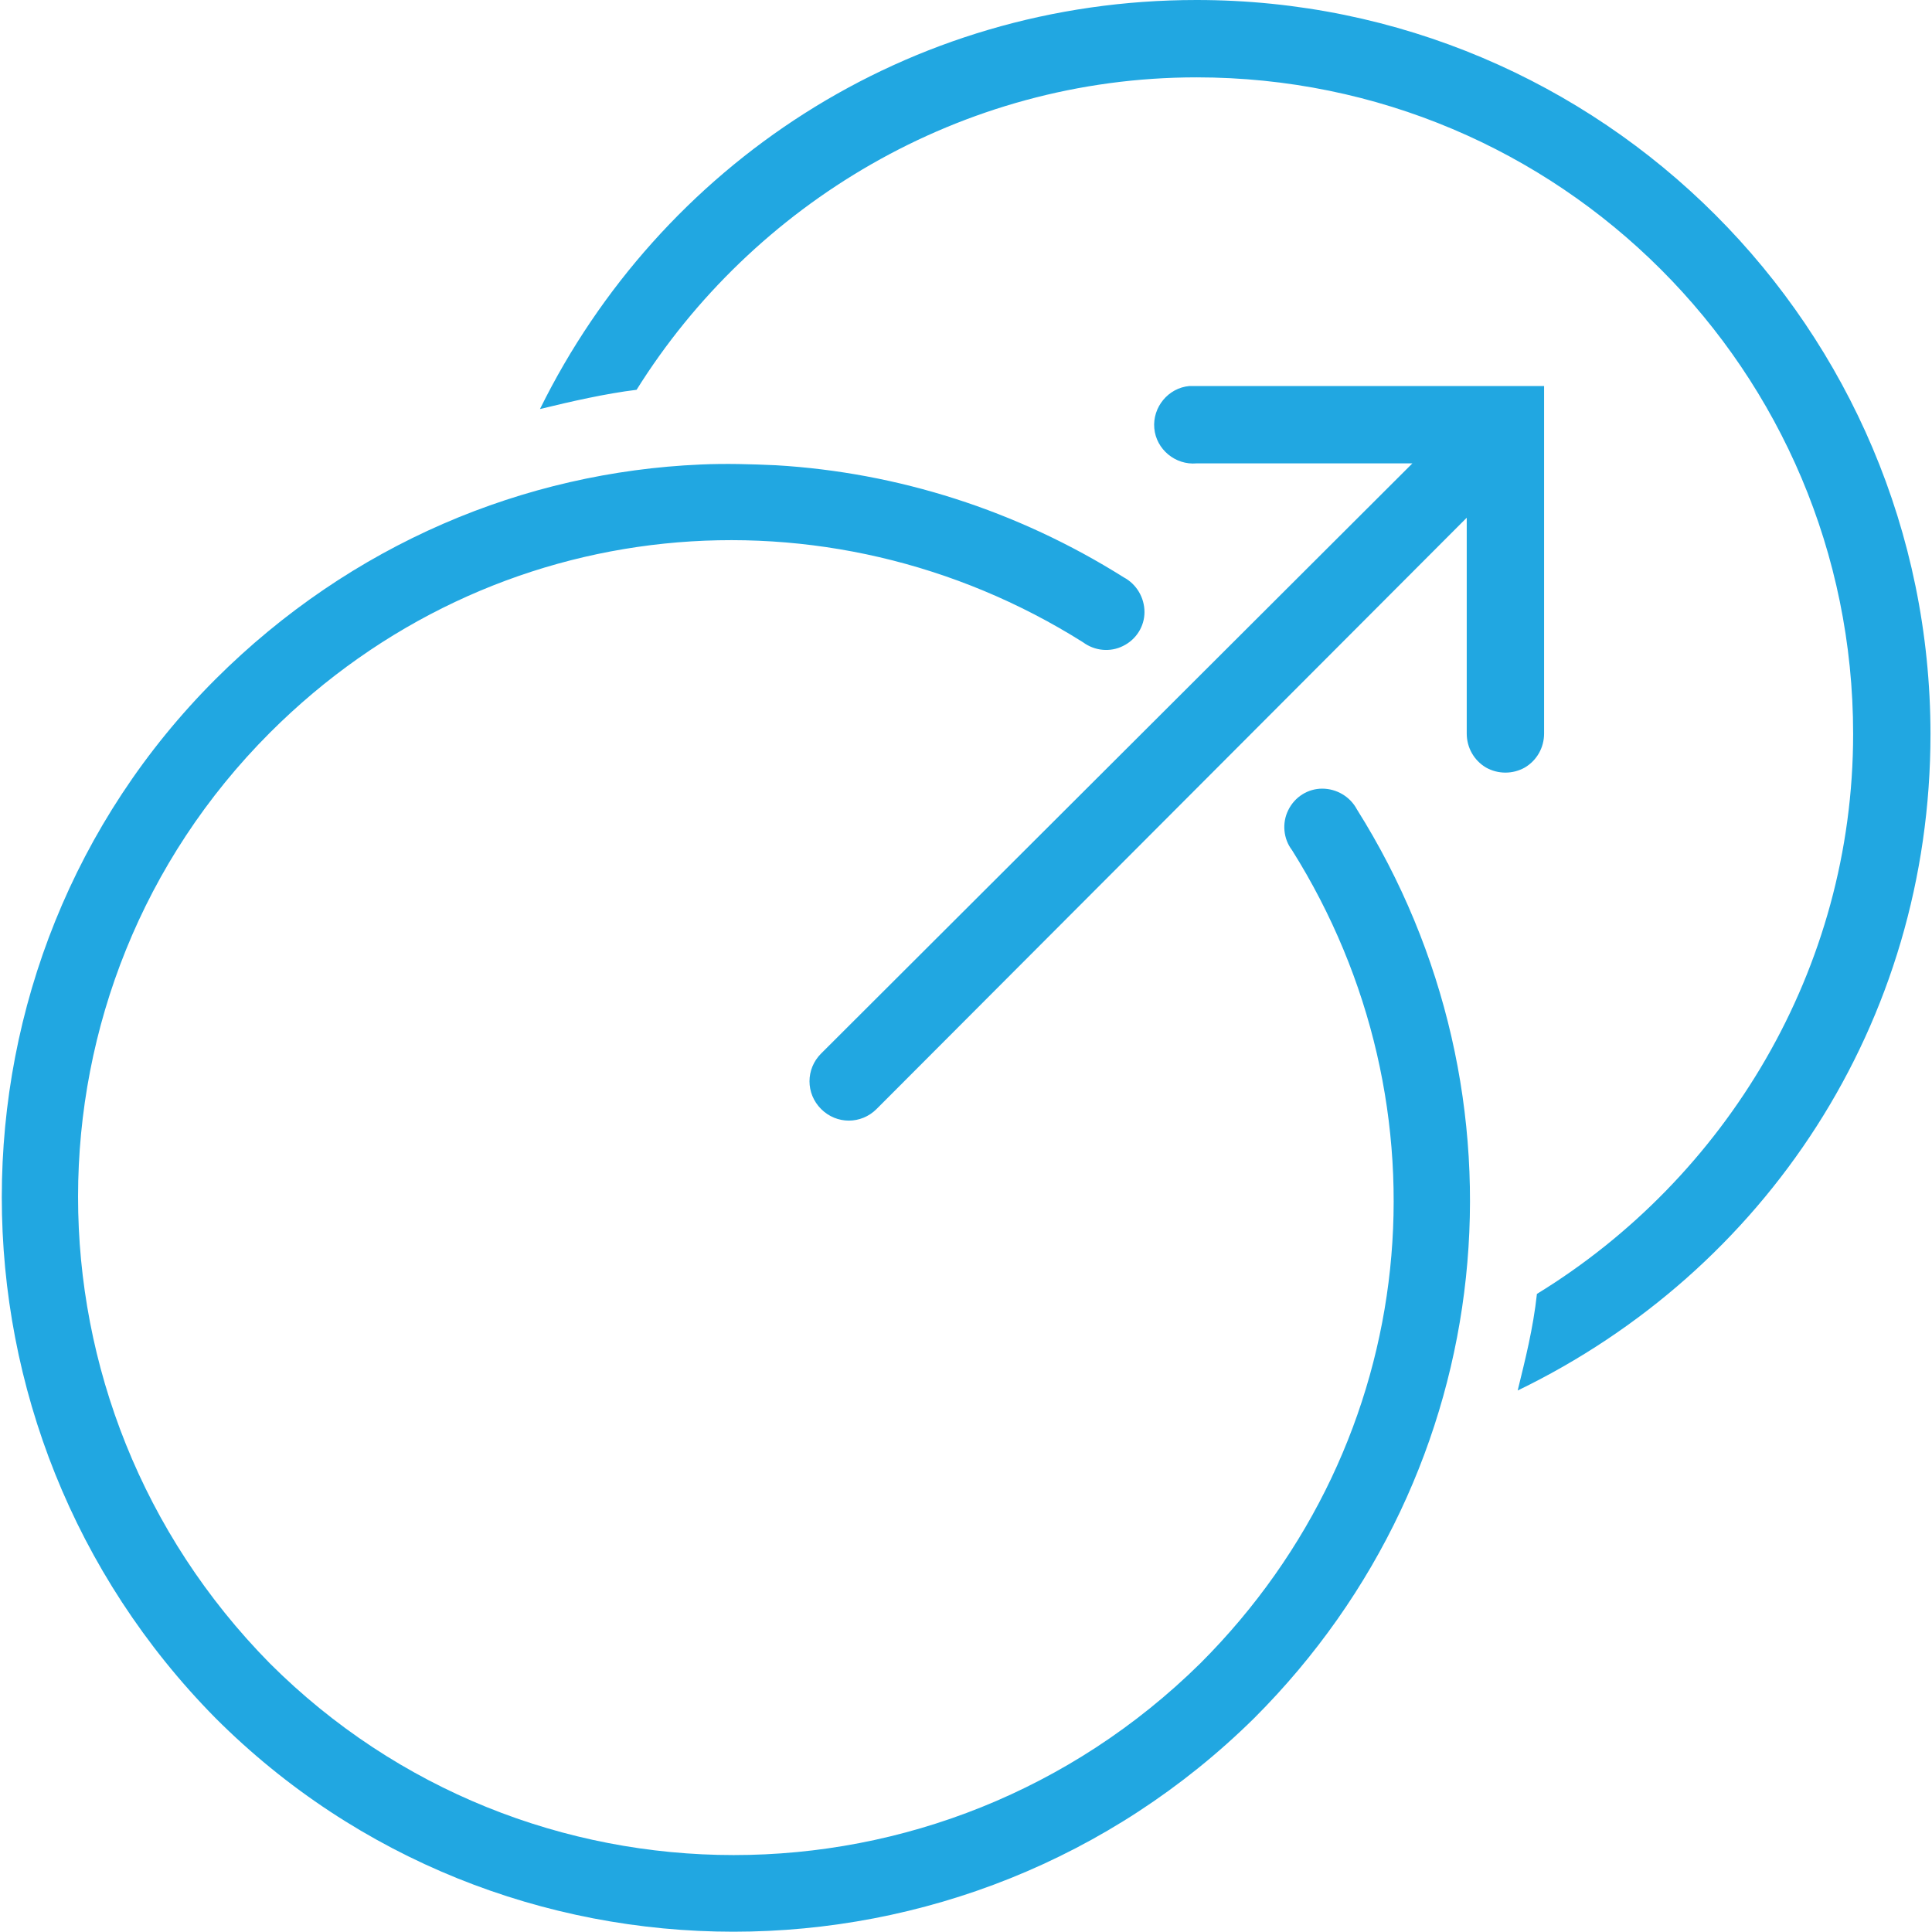 <?xml version="1.0" encoding="utf-8"?>
<!-- Generator: Adobe Illustrator 25.1.0, SVG Export Plug-In . SVG Version: 6.00 Build 0)  -->
<svg version="1.1" id="Layer_1" xmlns="http://www.w3.org/2000/svg" xmlns:xlink="http://www.w3.org/1999/xlink" x="0px" y="0px"
	 viewBox="0 0 512 512" style="enable-background:new 0 0 512 512;" xml:space="preserve">
<style type="text/css">
	.st0{fill:#21A7E1;}
</style>
<path class="st0" d="M317.1,0c-76.7,0-142.2,43.9-174,108.4c8.2-2,17.4-4.1,25.6-5.1c30.7-49.1,85.9-82.8,148.4-82.8
	c96.2,0,174,77.8,174,174c0,62.4-33.7,117.7-83.8,148.4c-1,9.2-3.1,17.4-5.1,25.6c65.5-31.7,109.4-97.2,109.4-174
	C511.5,87,424.5,0,317.1,0z M315.2,102.3c-5.6,0.5-9.8,5.6-9.3,11.2c0.5,5.6,5.6,9.8,11.2,9.3h57.2L217.6,279.2
	c-4.1,4.1-4.1,10.6,0,14.7c4.1,4.1,10.6,4.1,14.7,0l156.4-156.7v57.2c0,3.7,1.9,7.1,5.1,9c3.2,1.8,7.1,1.8,10.3,0
	c3.2-1.9,5.1-5.3,5.1-9v-92.1h-92.1c-0.3,0-0.6,0-1,0C315.8,102.3,315.5,102.3,315.2,102.3z M185.7,123.1
	c-46.7,2-92.6,21-128.6,56.9c-75.5,75.5-75.5,198.8,0,275.3c75.5,75.5,198.8,75.5,275.3,0c65.8-65.8,74.7-165.3,27.2-240.8
	c-1.8-3.4-5.4-5.5-9.2-5.5s-7.3,2.2-9,5.7c-1.7,3.4-1.3,7.6,1,10.6c42.6,67.8,34.8,156.4-24.3,215.5c-68.8,67.8-178.8,67.7-246.6,0
	c-67.8-68.8-67.7-178.8,0-246.6c59.1-59.1,147.8-66.6,215.5-24c3.1,2.3,7.2,2.7,10.6,1c3.5-1.7,5.7-5.2,5.7-9c0-3.8-2.1-7.4-5.5-9.2
	c-28.3-17.8-60-27.8-92.1-29.7C199.1,123,192.3,122.8,185.7,123.1z"/>
</svg>
